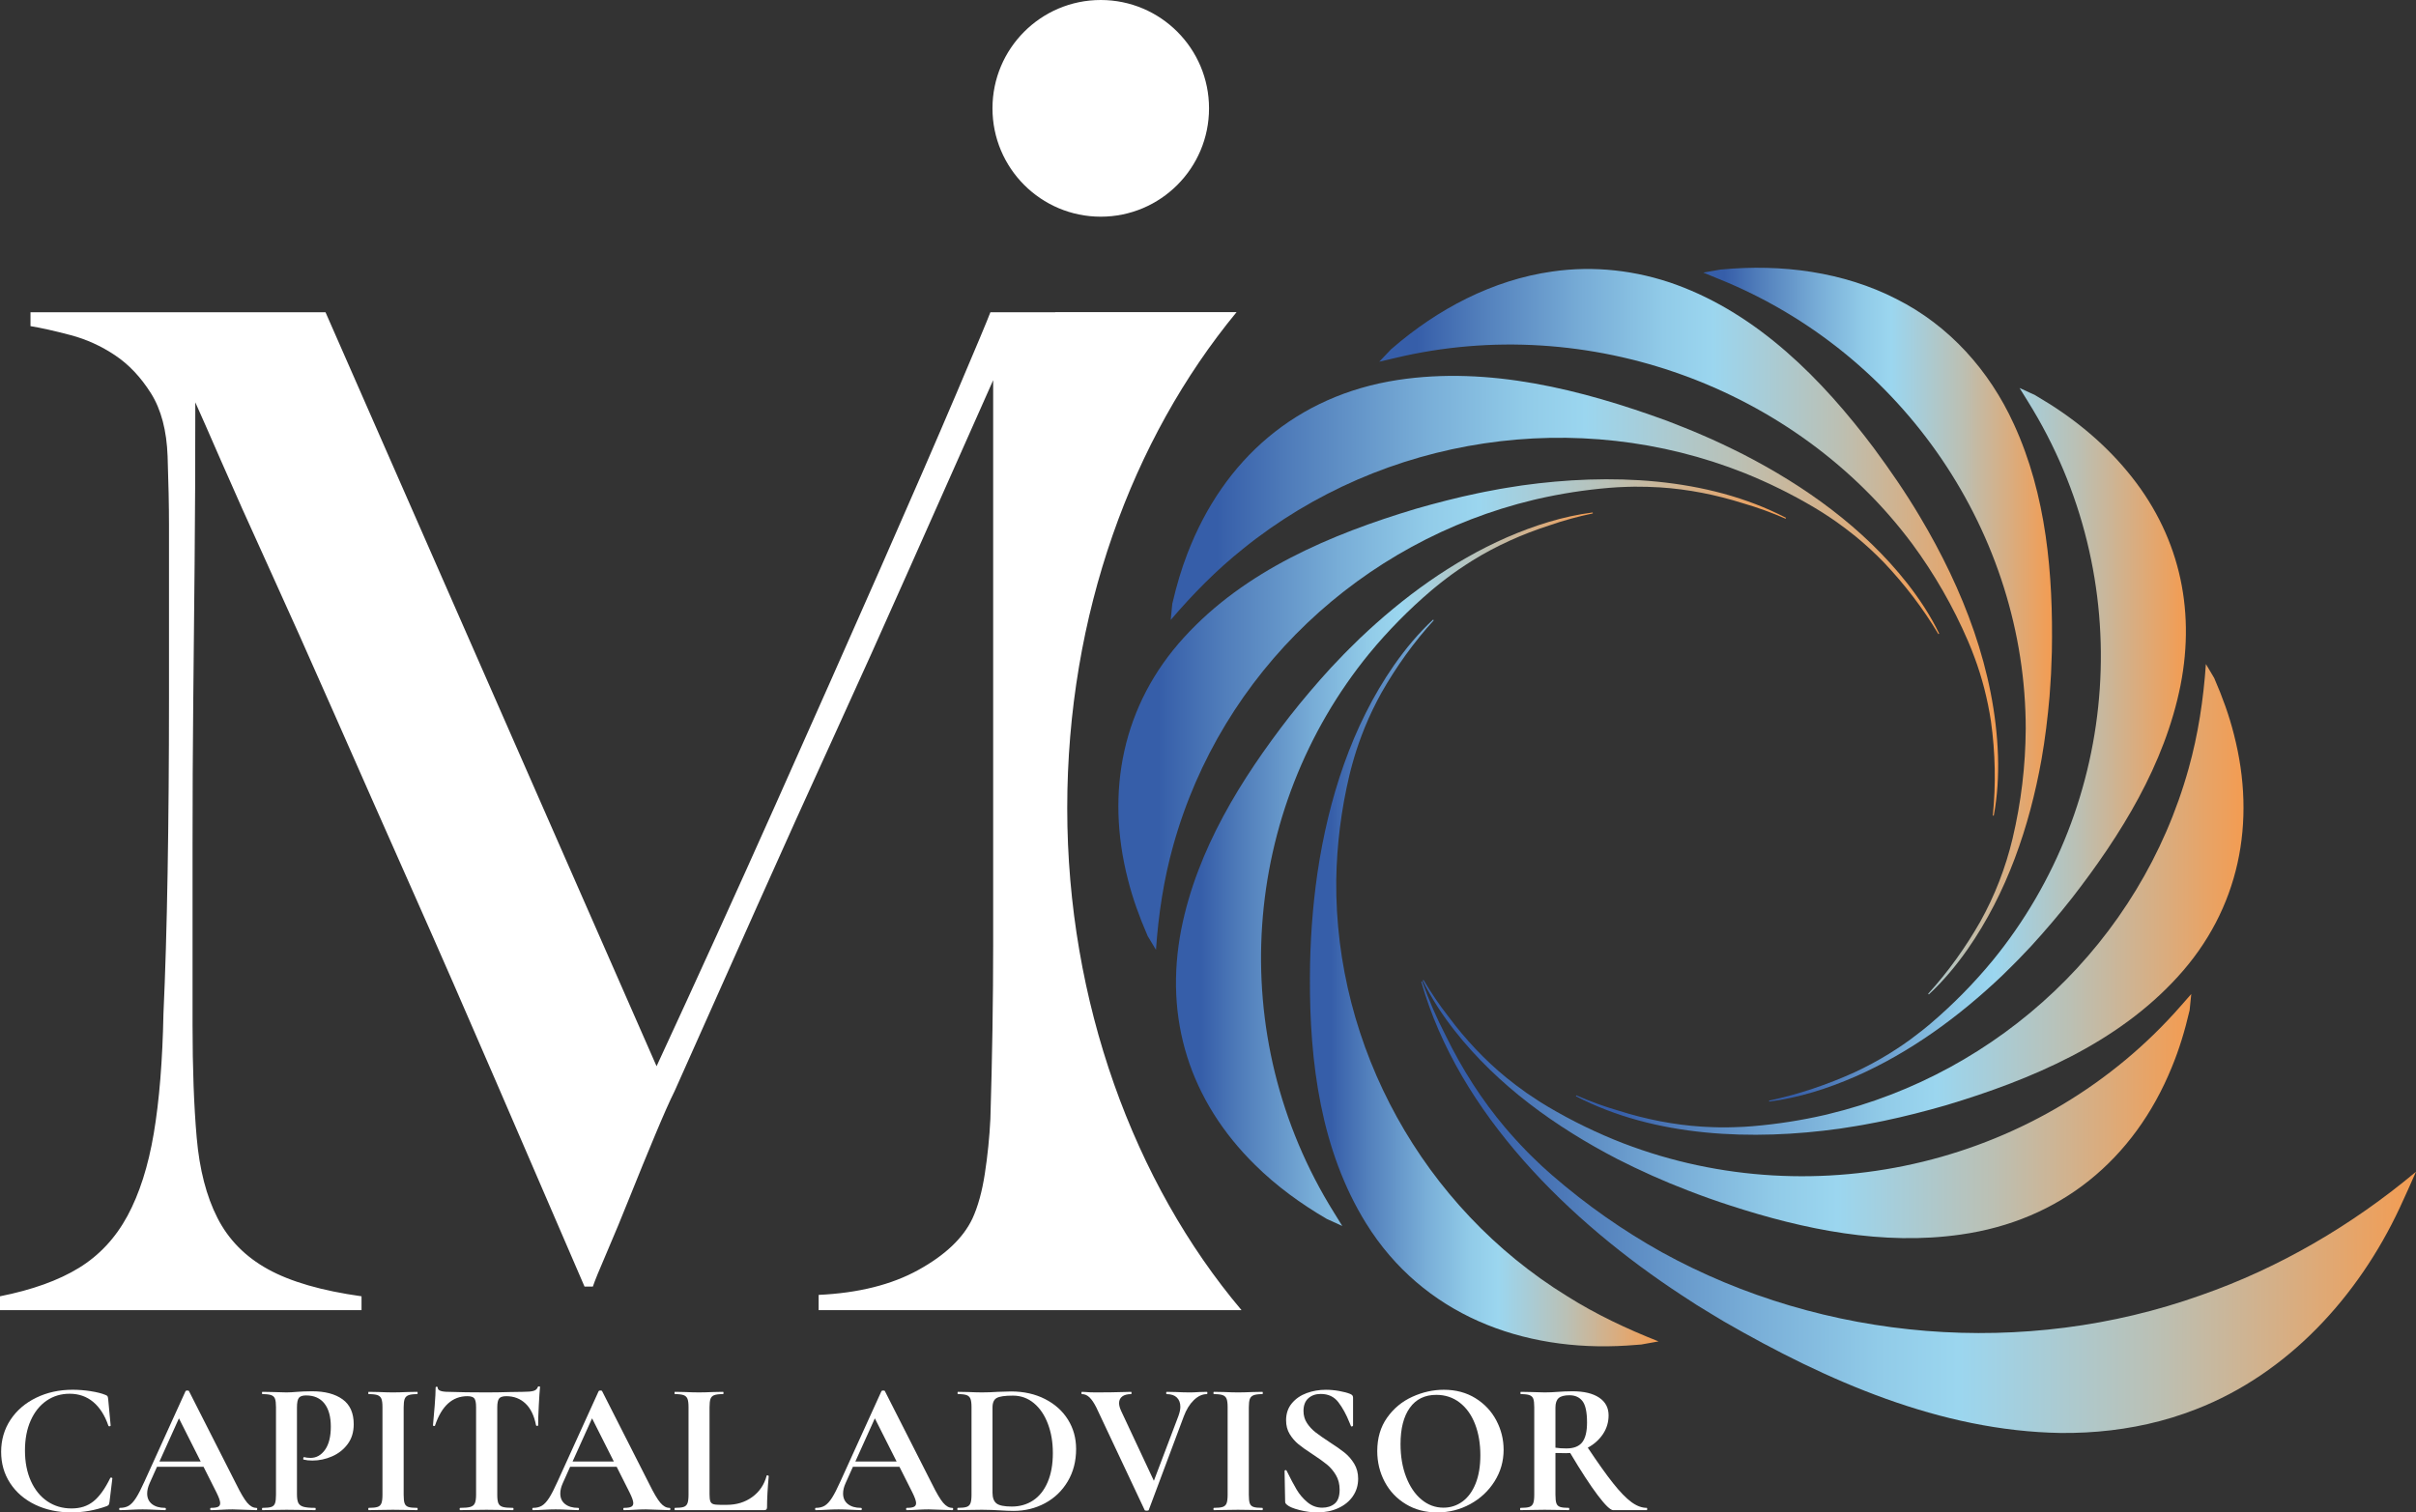 <svg width="642" height="402" viewBox="0 0 642 402" fill="none" xmlns="http://www.w3.org/2000/svg">
<rect x="0" y="0" width="642" height="402" fill="#333333" stroke="none"/>
<g clip-path="url(#clip0_75_2)">
<path d="M508.136 144.56C514.013 152.537 519.009 161.217 522.997 170.486C522.997 170.489 522.997 170.491 522.999 170.493C523.012 170.524 523.026 170.557 523.039 170.588C523.026 170.555 523.012 170.522 522.999 170.495C523.605 171.907 524.172 173.326 524.699 174.749C524.454 174.092 524.198 173.434 523.941 172.783C524.018 172.98 524.11 173.225 524.11 173.225C524.503 174.204 525.034 175.705 525.385 176.691C525.55 177.205 525.898 178.24 526.075 178.796L526.5 180.21L526.712 180.919L526.906 181.631L527.294 183.057C528.01 185.888 528.632 188.853 529.055 191.739C530.213 200.014 530.387 208.462 529.551 216.774L529.792 216.807C530.786 211.598 531.083 206.269 530.927 200.971C530.18 178.322 521.657 156.579 510.153 137.299C506.458 131.057 502.256 124.949 497.941 119.113C484.222 100.828 467.253 83.639 445.375 75.658C434.878 71.854 423.536 70.561 412.475 72.17C396.615 74.403 381.939 82.189 369.924 92.609L369.758 92.741L369.719 92.772L369.705 92.781C369.705 92.781 369.688 92.794 369.679 92.803L366.513 96.135L370.631 95.181C422.145 82.818 477.17 103.016 508.131 144.556L508.136 144.56Z" fill="url(#paint0_linear_75_2)"/>
<path d="M523.773 172.364C523.53 171.762 523.284 171.166 523.039 170.588C523.215 171.012 523.581 171.907 523.773 172.364Z" fill="url(#paint1_linear_75_2)"/>
<path d="M523.773 172.364C523.828 172.503 523.885 172.642 523.941 172.783C523.888 172.649 523.844 172.534 523.844 172.534C523.824 172.49 523.799 172.43 523.773 172.364Z" fill="url(#paint2_linear_75_2)"/>
<path d="M330.238 145.926C367.807 115.567 419.362 108.153 463.492 125.71C469.859 128.268 476.065 131.321 482.057 134.869C482.58 135.192 483.384 135.673 484.033 136.076C483.9 135.992 483.766 135.911 483.633 135.829C483.913 136.004 484.193 136.178 484.471 136.354C484.438 136.332 484.405 136.312 484.372 136.29C484.451 136.341 484.524 136.39 484.593 136.436C485.49 137.003 486.828 137.903 487.692 138.499C489.458 139.741 491.363 141.178 493.041 142.539C495.706 144.728 498.316 147.115 500.702 149.604C506.151 155.365 511.024 161.725 515.085 168.54L515.301 168.423C512.984 163.633 510.038 159.163 506.756 154.982C495.183 140.3 479.648 129.199 463.126 120.71C459.691 118.985 455.802 117.112 452.275 115.62C449.632 114.455 445.703 112.906 443.016 111.867C420.251 103.548 395.7 97.293 371.357 101.004C344.595 105.13 325.135 122.061 315.518 147.171C313.88 151.396 312.619 155.76 311.59 160.173L311.534 160.379L311.521 160.429L311.517 160.445C311.517 160.445 311.512 160.465 311.51 160.476L311.094 164.778C316.909 157.973 323.237 151.524 330.241 145.93L330.238 145.926ZM486.235 137.506C485.964 137.325 485.693 137.146 485.421 136.97C485.693 137.149 485.966 137.325 486.235 137.506Z" fill="url(#paint3_linear_75_2)"/>
<path d="M484.368 136.293C484.262 136.224 484.149 136.154 484.03 136.078C484.143 136.149 484.255 136.222 484.368 136.293Z" fill="url(#paint4_linear_75_2)"/>
<path d="M429.806 129.514C429.843 129.512 429.883 129.51 429.92 129.508C429.876 129.508 429.85 129.512 429.85 129.512C429.837 129.512 429.821 129.514 429.806 129.516V129.514Z" fill="url(#paint5_linear_75_2)"/>
<path d="M407.534 132.866C407.713 132.824 407.892 132.782 408.07 132.74C408.209 132.707 408.35 132.674 408.489 132.641C414.726 131.213 421.106 130.216 427.592 129.671H427.596C428.053 129.633 428.507 129.598 428.961 129.567C428.551 129.596 428.139 129.627 427.729 129.66C428.256 129.62 429.376 129.55 429.801 129.514C429.64 129.523 429.479 129.532 429.316 129.543C429.673 129.519 430.033 129.499 430.39 129.479C430.231 129.488 430.072 129.499 429.916 129.508C430.103 129.499 430.595 129.477 430.595 129.477C431.666 129.413 433.287 129.382 434.349 129.36C436.527 129.347 438.933 129.413 441.109 129.547C448.606 130.031 456.034 131.511 463.192 133.777C467.041 134.885 470.811 136.264 474.48 137.868L474.588 137.641C453.565 126.699 427.537 125.805 404.457 129.022C402.087 129.406 398.925 129.856 396.584 130.342C395.436 130.567 393.813 130.843 392.667 131.11C387.265 132.23 381.513 133.722 376.213 135.244C353.662 142.018 330.816 151.643 314.654 169.39C298.234 187.353 293.714 210.455 299.724 233.782C300.992 238.828 302.773 243.731 304.848 248.497L304.927 248.695L304.947 248.744L304.951 248.759C304.951 248.759 304.96 248.779 304.965 248.788L307.176 252.46C307.826 243.113 309.228 233.76 311.764 224.724C324.612 178.598 361.947 143.803 407.528 132.866H407.534ZM436.201 129.353C435.899 129.351 435.597 129.349 435.295 129.349C435.597 129.349 435.899 129.349 436.201 129.353ZM437.782 129.382C437.691 129.38 437.601 129.377 437.511 129.375C437.601 129.375 437.691 129.38 437.782 129.382ZM433.816 129.36C434.16 129.353 434.504 129.351 434.847 129.349C434.504 129.349 434.16 129.353 433.816 129.36ZM430.725 129.461C431.651 129.415 432.572 129.382 433.494 129.364C432.57 129.382 431.646 129.415 430.725 129.461Z" fill="url(#paint6_linear_75_2)"/>
<path d="M427.733 129.66C427.685 129.664 427.638 129.666 427.599 129.671C427.643 129.666 427.687 129.664 427.733 129.66Z" fill="url(#paint7_linear_75_2)"/>
<path d="M363.888 173.664C368.837 167.653 374.362 162.036 380.429 156.879C381.062 156.365 382.115 155.463 382.748 154.984C383.581 154.315 384.876 153.34 385.729 152.713C386.176 152.4 387.08 151.751 387.563 151.414C388.709 150.633 390.147 149.69 391.328 148.956C397.702 145.01 404.596 141.939 411.726 139.649C415.495 138.331 419.356 137.279 423.262 136.465L423.218 136.215C415.339 137.221 407.702 139.677 400.431 142.828C385.865 149.214 372.823 158.755 361.328 169.692C359.635 171.371 357.327 173.587 355.722 175.332C355.197 175.892 354.2 176.912 353.665 177.492C349.95 181.541 346.116 186.051 342.725 190.376C329.731 207.123 318.14 225.788 313.929 246.849C309.213 270.763 316.184 292.622 333.539 309.672C339.211 315.278 345.695 319.985 352.569 323.996L356.678 325.865L354.496 322.335C325.108 275.255 329.793 215.353 363.885 173.662L363.888 173.664Z" fill="url(#paint8_linear_75_2)"/>
<path d="M355.076 233.96C355.219 224.676 356.372 215.344 358.563 206.104C358.563 206.101 358.563 206.099 358.563 206.097V206.101C358.563 206.101 358.563 206.099 358.563 206.097C359.152 203.612 359.847 201.177 360.636 198.791C359.84 201.201 359.146 203.643 358.563 206.097C358.766 205.316 359.082 203.979 359.306 203.224C359.575 202.198 360.047 200.673 360.358 199.669C360.53 199.158 360.876 198.112 361.064 197.56C361.524 196.267 362.122 194.676 362.638 193.399C363.945 190.21 365.455 187.062 367.135 184.052C371.042 177.194 375.678 170.712 380.989 164.873L380.812 164.699C376.937 168.291 373.539 172.38 370.51 176.704C359.132 193.032 352.986 212.502 350.082 232.061C348.762 241.121 348.107 250.617 348.083 259.776C347.968 282.238 350.947 305.738 363.004 325.163C378.083 349.457 404.567 359.426 432.334 357.654C433.54 357.59 434.79 357.455 435.998 357.385H436.047H436.065C436.076 357.385 436.089 357.385 436.1 357.38L440.719 356.549C432.341 353.234 424.091 349.364 416.463 344.547C378.079 320.916 354.657 278.183 355.074 233.958L355.076 233.96Z" fill="url(#paint9_linear_75_2)"/>
<path d="M410.795 310.91C410.489 310.634 410.18 310.353 409.874 310.069C410.045 310.23 410.211 310.384 410.211 310.384C410.334 310.497 410.548 310.689 410.797 310.91H410.795Z" fill="url(#paint10_linear_75_2)"/>
<path d="M410.795 310.91C411.34 311.402 411.88 311.883 412.4 312.339C412.096 312.066 411.355 311.408 410.795 310.91Z" fill="url(#paint11_linear_75_2)"/>
<path d="M584.841 344.274C537.995 360.984 484.815 356.659 441.594 332.844C431.27 327.081 421.488 320.23 412.405 312.342C412.405 312.342 412.405 312.342 412.402 312.342C410.786 310.938 409.219 309.497 407.7 308.024C408.401 308.703 409.135 309.392 409.874 310.071C409.689 309.897 409.497 309.716 409.497 309.716C408.465 308.774 406.966 307.289 405.98 306.311C404.986 305.281 403.582 303.836 402.623 302.752C402.279 302.388 401.651 301.673 401.32 301.292L400.037 299.813C393.709 292.346 388.418 284.013 384.141 275.213C381.734 270.582 379.666 265.778 377.907 260.866L377.675 260.941C387.638 296.08 417.153 324.808 446.966 344.329C448.062 345.033 449.724 346.136 450.833 346.847C452.729 347.99 456.254 350.189 458.159 351.293C485.455 367.025 515.607 380.368 547.601 380.886C556.476 380.972 565.403 379.981 573.994 377.704L576.563 376.972L577.204 376.786C578.13 376.48 579.444 376.063 580.379 375.749C581.276 375.425 582.621 374.913 583.512 374.593C607.998 365.114 626.658 344.585 637.646 321.104C638.958 318.288 640.717 314.372 642 311.452C625.053 325.625 605.73 336.995 584.841 344.276V344.274ZM403.804 304.061C403.868 304.129 403.932 304.197 403.996 304.264C403.932 304.195 403.868 304.127 403.804 304.061ZM407.215 307.551C406.979 307.32 406.743 307.086 406.507 306.852C406.56 306.905 406.613 306.958 406.666 307.011C406.845 307.189 407.028 307.37 407.213 307.554L407.215 307.551Z" fill="url(#paint12_linear_75_2)"/>
<path d="M431.463 303.937C424.539 301.261 417.799 297.995 411.311 294.153C411.307 294.151 411.302 294.149 411.3 294.147C411.3 294.147 411.304 294.149 411.307 294.151C411.307 294.151 411.302 294.149 411.3 294.147C411.3 294.147 411.296 294.147 411.296 294.145C411.296 294.145 411.3 294.145 411.3 294.147C410.778 293.822 409.968 293.341 409.323 292.935C409.457 293.019 409.591 293.103 409.726 293.187C409.446 293.013 409.166 292.836 408.888 292.66C408.921 292.682 408.954 292.702 408.987 292.724C408.908 292.673 408.835 292.624 408.767 292.578C407.87 292.011 406.531 291.111 405.667 290.513C403.901 289.271 401.997 287.834 400.319 286.473C394.547 281.766 389.415 276.283 384.97 270.31C382.514 267.188 380.288 263.891 378.273 260.471L378.057 260.588C380.374 265.379 383.319 269.849 386.604 274.03C398.068 288.589 413.443 299.601 429.786 308.081C435.734 311.108 442.246 314.032 448.483 316.417C452.033 317.805 456.153 319.268 459.777 320.431C479.403 326.821 500.334 331.114 521.002 328.149C547.389 324.44 567.063 308.268 577.089 283.717C579.085 278.907 580.588 273.905 581.766 268.836L581.821 268.631L581.834 268.58L581.838 268.565C581.838 268.565 581.843 268.545 581.845 268.534L582.281 264.209L579.682 267.17C542.797 309.506 482.69 323.557 431.463 303.933V303.937ZM407.12 291.512C407.389 291.691 407.658 291.868 407.927 292.044C407.656 291.868 407.387 291.691 407.12 291.512Z" fill="url(#paint13_linear_75_2)"/>
<path d="M408.987 292.726C409.091 292.794 409.203 292.865 409.322 292.938C409.21 292.867 409.1 292.796 408.987 292.726Z" fill="url(#paint14_linear_75_2)"/>
<path d="M463.552 299.5C463.512 299.502 463.474 299.504 463.435 299.506C463.479 299.506 463.508 299.502 463.508 299.502C463.521 299.502 463.536 299.5 463.552 299.498V299.5Z" fill="url(#paint15_linear_75_2)"/>
<path d="M465.622 299.354C465.67 299.35 465.717 299.348 465.756 299.343C465.712 299.348 465.668 299.35 465.622 299.354Z" fill="url(#paint16_linear_75_2)"/>
<path d="M485.785 296.155C485.708 296.172 485.631 296.192 485.554 296.21C485.316 296.267 485.075 296.322 484.837 296.378C478.611 297.803 472.242 298.796 465.767 299.341C465.765 299.341 465.761 299.341 465.756 299.341H465.761C465.761 299.341 465.759 299.341 465.756 299.341C465.3 299.378 464.846 299.414 464.392 299.445C464.802 299.416 465.214 299.385 465.624 299.352C465.097 299.392 463.979 299.462 463.554 299.498C463.715 299.489 463.876 299.48 464.035 299.469C463.677 299.493 463.32 299.513 462.963 299.533C463.122 299.524 463.278 299.513 463.437 299.504C463.25 299.513 462.758 299.535 462.758 299.535C461.687 299.599 460.066 299.632 459.004 299.652C458.455 299.648 457.344 299.652 456.748 299.645L455.245 299.604C454.861 299.599 454.129 299.566 453.743 299.544L452.242 299.465C444.744 298.984 437.317 297.503 430.158 295.237C426.309 294.129 422.541 292.748 418.871 291.148L418.763 291.376C439.784 302.32 465.816 303.211 488.894 299.992C491.264 299.608 494.425 299.158 496.766 298.672C497.915 298.447 499.538 298.172 500.684 297.905C506.085 296.784 511.837 295.292 517.137 293.77C539.688 286.993 562.535 277.369 578.694 259.618C595.112 241.652 599.632 218.55 593.62 195.223C592.352 190.177 590.571 185.274 588.494 180.508L588.415 180.31L588.395 180.261L588.39 180.246C588.384 180.217 586.184 176.534 586.168 176.506C585.518 185.866 584.118 195.234 581.58 204.281C568.738 250.419 531.375 285.222 485.781 296.15L485.785 296.155ZM457.158 299.661C457.458 299.663 457.756 299.665 458.056 299.665C457.756 299.665 457.456 299.665 457.158 299.661ZM455.578 299.634C455.655 299.634 455.732 299.637 455.809 299.639C455.732 299.639 455.655 299.637 455.578 299.634ZM459.537 299.654C459.195 299.661 458.854 299.663 458.512 299.665C458.854 299.665 459.195 299.661 459.537 299.654ZM462.632 299.551C461.706 299.597 460.785 299.63 459.863 299.648C460.787 299.63 461.711 299.597 462.632 299.551Z" fill="url(#paint17_linear_75_2)"/>
<path d="M529.467 255.35C524.518 261.358 518.996 266.978 512.933 272.133C512.933 272.133 512.929 272.137 512.926 272.139C512.926 272.139 512.931 272.137 512.931 272.135C512.931 272.135 512.926 272.137 512.926 272.139C512.922 272.144 512.917 272.148 512.913 272.15C512.917 272.146 512.922 272.142 512.926 272.139C512.294 272.653 511.238 273.558 510.605 274.035C509.771 274.701 508.475 275.679 507.624 276.305C507.177 276.619 506.273 277.267 505.79 277.605C504.644 278.386 503.206 279.328 502.024 280.063C499.057 281.888 495.951 283.562 492.792 285.027C485.525 288.32 477.895 290.888 470.091 292.552L470.135 292.801C478.014 291.797 485.651 289.341 492.922 286.19C507.488 279.805 520.53 270.262 532.025 259.326C533.718 257.647 536.024 255.432 537.631 253.687C538.156 253.126 539.152 252.107 539.688 251.526C543.403 247.477 547.237 242.965 550.627 238.643C563.621 221.893 575.213 203.231 579.424 182.17C583.52 161.405 578.866 141.601 565.264 125.284C558.632 117.273 550.416 110.669 541.458 105.439L541.048 105.192L540.868 105.08L540.826 105.053L540.813 105.042C540.813 105.042 540.793 105.029 540.782 105.024L536.655 103.127L538.857 106.686C568.249 153.77 563.56 213.661 529.47 255.357L529.467 255.35Z" fill="url(#paint18_linear_75_2)"/>
<path d="M538.29 193.844C538.233 203.531 537.078 213.272 534.792 222.915C534.792 222.915 534.792 222.915 534.792 222.917C534.203 225.406 533.509 227.844 532.717 230.232C533.515 227.82 534.207 225.375 534.792 222.917C533.872 226.721 532.688 230.591 531.262 234.236C529.844 237.908 528.138 241.527 526.222 244.964C522.316 251.822 517.675 258.302 512.368 264.145L512.545 264.32C516.421 260.727 519.818 256.639 522.847 252.312C533.281 237.356 539.298 219.713 542.488 201.856C543.443 196.463 544.15 190.57 544.624 185.113C544.706 183.681 544.95 180.575 545.017 179.167C545.07 177.929 545.184 174.48 545.241 173.211C545.603 152.704 543.813 131.555 535.127 112.703C528.636 98.484 517.992 86.556 503.964 79.487C489.753 72.205 473.342 70.14 457.57 71.618L457.359 71.629H457.31H457.293C457.26 71.627 452.648 72.45 452.61 72.452L456.66 74.116C505.92 93.924 538.332 142.173 538.295 193.842L538.29 193.844Z" fill="url(#paint19_linear_75_2)"/>
<path d="M292.502 57.594C308.393 57.594 321.274 44.701 321.274 28.797C321.274 12.893 308.393 0 292.502 0C276.611 0 263.729 12.893 263.729 28.797C263.729 44.701 276.611 57.594 292.502 57.594Z" fill="white"/>
<path d="M263.915 101.051C255.813 119.23 248.39 135.924 241.646 151.151C234.891 166.378 228.207 181.236 221.582 195.724C214.957 210.219 208.268 225.011 201.524 240.119C194.769 255.222 187.353 271.861 179.255 290.034C178.023 292.49 176.308 296.36 174.103 301.638C171.894 306.92 169.683 312.322 167.474 317.845C165.269 323.372 163.179 328.409 161.219 332.952C159.255 337.5 158.027 340.505 157.538 341.979H155.329C147.478 323.807 139.685 305.753 131.957 287.825C124.226 269.902 116.684 252.643 109.32 236.068C101.957 219.486 95.09 203.961 88.709 189.467C82.325 174.979 76.562 162.082 71.41 150.785C66.258 139.492 62.027 130.035 58.709 122.416C55.398 114.808 53.127 109.649 51.899 106.944C51.899 123.155 51.839 137.464 51.714 149.865C51.588 162.265 51.469 174.544 51.35 186.7C51.22 198.858 51.165 211.693 51.165 225.199V272.353C51.165 283.902 51.529 293.902 52.267 302.375C53.006 310.852 54.846 317.977 57.79 323.743C60.733 329.515 65.208 334.058 71.222 337.372C77.234 340.686 85.515 343.085 96.068 344.556V348.241H0V344.556C8.589 342.844 15.584 340.322 20.981 337.003C26.378 333.689 30.673 329.084 33.867 323.193C37.051 317.297 39.39 309.992 40.86 301.269C42.333 292.558 43.191 281.927 43.435 269.408C43.925 258.847 44.293 246.381 44.538 232.012C44.782 217.644 44.906 202.236 44.906 185.78V139.364C44.906 134.45 44.78 128.435 44.538 121.31C44.293 114.435 42.822 108.848 40.122 104.55C37.419 100.256 34.236 96.876 30.554 94.42C26.872 91.964 22.941 90.181 18.777 89.078C14.601 87.971 11.045 87.176 8.102 86.682V82.997H86.498L174.469 283.406C185.269 260.074 195.819 236.864 206.125 213.778C216.432 190.691 225.695 169.818 233.914 151.151C242.135 132.489 248.879 116.953 254.157 104.55C259.435 92.147 262.442 84.97 263.176 82.997H280.396V82.966H328.594C300.794 116.692 283.593 163.313 283.593 214.81C283.593 266.308 301.336 314.394 329.91 348.237H217.536V344.183C228.081 343.694 236.917 341.487 244.034 337.553C251.148 333.63 255.936 329.08 258.39 323.923C259.86 320.733 260.969 316.739 261.701 311.951C262.44 307.163 262.929 302.315 263.174 297.397C263.663 281.19 263.913 265.719 263.913 250.981V101.051H263.915Z" fill="white"/>
<path d="M24.101 369.779C25.726 370.03 27.024 370.357 27.996 370.761C28.298 370.862 28.49 370.988 28.574 371.138C28.658 371.288 28.715 371.548 28.75 371.917L29.403 378.909C29.403 379.011 29.319 379.077 29.152 379.11C28.984 379.143 28.867 379.092 28.799 378.96C27.86 376.211 26.519 374.106 24.778 372.647C23.034 371.189 20.939 370.458 18.494 370.458C16.215 370.458 14.18 371.072 12.388 372.294C10.595 373.519 9.187 375.271 8.166 377.552C7.143 379.834 6.634 382.499 6.634 385.551C6.634 388.602 7.161 391.345 8.217 393.675C9.273 396.007 10.73 397.801 12.591 399.059C14.451 400.316 16.587 400.945 18.999 400.945C21.411 400.945 23.254 400.316 24.831 399.059C26.405 397.801 27.897 395.731 29.304 392.845C29.337 392.744 29.438 392.711 29.606 392.744C29.773 392.777 29.857 392.845 29.857 392.945L29.103 399.182C29.035 399.584 28.969 399.844 28.902 399.961C28.834 400.078 28.651 400.204 28.349 400.339C25.265 401.446 22.15 401.998 18.999 401.998C15.412 401.998 12.205 401.318 9.374 399.961C6.541 398.602 4.323 396.7 2.714 394.251C1.104 391.804 0.302 389.019 0.302 385.899C0.302 382.779 1.131 379.871 2.791 377.371C4.449 374.873 6.728 372.919 9.628 371.511C12.527 370.103 15.752 369.397 19.304 369.397C20.878 369.397 22.478 369.523 24.103 369.774L24.101 369.779Z" fill="white"/>
<path d="M68.361 401.095C68.361 401.296 68.277 401.398 68.11 401.398C67.439 401.398 66.401 401.365 64.992 401.296C63.517 401.23 62.461 401.195 61.826 401.195C60.989 401.195 59.966 401.228 58.76 401.296C57.62 401.365 56.716 401.398 56.046 401.398C55.911 401.398 55.845 401.296 55.845 401.095C55.845 400.895 55.911 400.793 56.046 400.793C56.917 400.793 57.545 400.7 57.931 400.517C58.317 400.334 58.508 400.005 58.508 399.535C58.508 398.966 58.173 398.008 57.503 396.667L54.086 389.875H41.72L39.76 394.253C39.324 395.226 39.108 396.131 39.108 396.969C39.108 398.176 39.535 399.116 40.389 399.787C41.244 400.458 42.391 400.793 43.832 400.793C44 400.793 44.084 400.895 44.084 401.095C44.084 401.296 44 401.398 43.832 401.398C43.228 401.398 42.357 401.365 41.218 401.296C39.943 401.23 38.839 401.195 37.9 401.195C36.961 401.195 35.907 401.228 34.632 401.296C33.493 401.365 32.571 401.398 31.868 401.398C31.733 401.398 31.667 401.296 31.667 401.095C31.667 400.895 31.736 400.793 31.868 400.793C32.805 400.793 33.594 400.601 34.231 400.215C34.866 399.829 35.503 399.143 36.14 398.152C36.778 397.163 37.532 395.696 38.402 393.75L49.311 369.752C49.377 369.651 49.529 369.602 49.763 369.602C50.029 369.602 50.182 369.653 50.215 369.752L62.781 394.505C63.954 396.885 64.926 398.529 65.695 399.434C66.467 400.339 67.27 400.793 68.107 400.793C68.275 400.793 68.359 400.895 68.359 401.095H68.361ZM42.373 388.468H53.33L47.549 376.998L42.373 388.468Z" fill="white"/>
<path d="M79.267 399.46C79.501 399.948 79.946 400.29 80.599 400.491C81.251 400.692 82.298 400.793 83.74 400.793C83.842 400.793 83.89 400.895 83.89 401.095C83.89 401.296 83.839 401.398 83.74 401.398C82.367 401.398 81.293 401.38 80.524 401.347L76.15 401.296L72.481 401.347C71.811 401.38 70.905 401.398 69.767 401.398C69.666 401.398 69.617 401.296 69.617 401.095C69.617 400.895 69.668 400.793 69.767 400.793C70.839 400.793 71.619 400.709 72.104 400.542C72.589 400.374 72.915 400.047 73.085 399.56C73.253 399.074 73.337 398.326 73.337 397.32V374.028C73.337 373.022 73.253 372.285 73.085 371.815C72.918 371.345 72.583 371.019 72.08 370.833C71.577 370.65 70.806 370.558 69.767 370.558C69.666 370.558 69.617 370.456 69.617 370.255C69.617 370.054 69.668 369.953 69.767 369.953L72.43 370.004C73.972 370.072 75.195 370.105 76.099 370.105C76.904 370.105 77.858 370.054 78.965 369.955C79.399 369.922 79.953 369.889 80.623 369.854C81.293 369.821 82.062 369.803 82.936 369.803C86.353 369.803 89.051 370.516 91.029 371.941C93.006 373.366 93.994 375.573 93.994 378.556C93.994 380.637 93.458 382.398 92.385 383.838C91.311 385.281 89.929 386.371 88.238 387.108C86.544 387.845 84.812 388.216 83.035 388.216C82.131 388.216 81.342 388.132 80.671 387.965C80.603 387.965 80.57 387.881 80.57 387.713C80.57 387.611 80.594 387.512 80.645 387.411C80.696 387.309 80.753 387.276 80.821 387.309C81.324 387.444 81.893 387.51 82.53 387.51C84.071 387.51 85.352 386.788 86.375 385.348C87.395 383.907 87.907 381.859 87.907 379.209C87.907 376.559 87.345 374.514 86.223 373.071C85.1 371.63 83.467 370.908 81.322 370.908C80.383 370.908 79.745 371.127 79.412 371.561C79.077 371.998 78.91 372.852 78.91 374.128V397.119C78.91 398.194 79.027 398.973 79.263 399.458L79.267 399.46Z" fill="white"/>
<path d="M107.515 399.586C107.682 400.056 108.009 400.374 108.496 400.542C108.981 400.709 109.761 400.793 110.833 400.793C110.934 400.793 110.983 400.895 110.983 401.095C110.983 401.296 110.932 401.398 110.833 401.398C109.726 401.398 108.855 401.38 108.218 401.347L104.398 401.296L100.678 401.347C100.008 401.38 99.102 401.398 97.964 401.398C97.896 401.398 97.863 401.296 97.863 401.095C97.863 400.895 97.896 400.793 97.964 400.793C99.036 400.793 99.825 400.709 100.328 400.542C100.83 400.374 101.174 400.047 101.357 399.56C101.54 399.074 101.633 398.326 101.633 397.32V374.028C101.633 373.022 101.54 372.285 101.357 371.815C101.172 371.345 100.83 371.019 100.328 370.833C99.825 370.65 99.038 370.558 97.964 370.558C97.896 370.558 97.863 370.456 97.863 370.255C97.863 370.055 97.896 369.953 97.964 369.953L100.678 370.004C102.219 370.072 103.461 370.105 104.398 370.105C105.436 370.105 106.726 370.072 108.269 370.004L110.833 369.953C110.934 369.953 110.983 370.055 110.983 370.255C110.983 370.456 110.932 370.558 110.833 370.558C109.794 370.558 109.023 370.659 108.52 370.86C108.018 371.061 107.682 371.405 107.515 371.89C107.347 372.378 107.264 373.124 107.264 374.13V397.322C107.264 398.362 107.347 399.116 107.515 399.586Z" fill="white"/>
<path d="M115.608 378.909C115.575 379.011 115.474 379.053 115.306 379.035C115.138 379.017 115.055 378.96 115.055 378.858C115.189 377.517 115.339 375.783 115.507 373.651C115.674 371.522 115.758 369.92 115.758 368.848C115.758 368.68 115.851 368.596 116.034 368.596C116.217 368.596 116.309 368.68 116.309 368.848C116.309 369.585 117.264 369.955 119.175 369.955C122.057 370.057 125.425 370.105 129.279 370.105C131.256 370.105 133.351 370.072 135.562 370.004L138.979 369.953C140.251 369.953 141.182 369.869 141.768 369.701C142.354 369.534 142.731 369.198 142.899 368.695C142.932 368.561 143.04 368.495 143.225 368.495C143.41 368.495 143.501 368.563 143.501 368.695C143.399 369.701 143.291 371.312 143.175 373.525C143.056 375.738 142.998 377.517 142.998 378.858C142.998 378.96 142.914 379.008 142.747 379.008C142.579 379.008 142.478 378.958 142.445 378.858C141.942 376.277 141.003 374.339 139.63 373.049C138.256 371.758 136.563 371.111 134.552 371.111C133.58 371.111 132.936 371.321 132.617 371.74C132.297 372.159 132.138 372.956 132.138 374.13V397.322C132.138 398.362 132.24 399.116 132.44 399.586C132.641 400.056 133.027 400.374 133.596 400.542C134.164 400.709 135.07 400.793 136.309 400.793C136.411 400.793 136.459 400.895 136.459 401.095C136.459 401.296 136.409 401.398 136.309 401.398C135.103 401.398 134.149 401.38 133.443 401.347L129.272 401.296L125.2 401.347C124.497 401.38 123.525 401.398 122.286 401.398C122.184 401.398 122.136 401.296 122.136 401.095C122.136 400.895 122.187 400.793 122.286 400.793C123.492 400.793 124.389 400.709 124.975 400.542C125.562 400.374 125.963 400.047 126.181 399.56C126.4 399.074 126.508 398.326 126.508 397.32V374.028C126.508 372.888 126.358 372.118 126.056 371.714C125.754 371.312 125.134 371.109 124.195 371.109C120.207 371.109 117.341 373.708 115.599 378.907L115.608 378.909Z" fill="white"/>
<path d="M178.137 401.095C178.137 401.296 178.054 401.398 177.886 401.398C177.216 401.398 176.178 401.365 174.769 401.296C173.294 401.23 172.238 401.195 171.603 401.195C170.765 401.195 169.742 401.228 168.536 401.296C167.397 401.365 166.493 401.398 165.822 401.398C165.688 401.398 165.622 401.296 165.622 401.095C165.622 400.895 165.688 400.793 165.822 400.793C166.693 400.793 167.322 400.7 167.707 400.517C168.093 400.334 168.285 400.005 168.285 399.535C168.285 398.966 167.95 398.008 167.28 396.667L163.863 389.875H151.497L149.537 394.253C149.1 395.226 148.884 396.131 148.884 396.969C148.884 398.176 149.312 399.116 150.165 399.787C151.021 400.458 152.167 400.793 153.609 400.793C153.776 400.793 153.86 400.895 153.86 401.095C153.86 401.296 153.776 401.398 153.609 401.398C153.005 401.398 152.134 401.365 150.994 401.296C149.72 401.23 148.615 401.195 147.676 401.195C146.737 401.195 145.681 401.228 144.409 401.296C143.269 401.365 142.348 401.398 141.644 401.398C141.51 401.398 141.444 401.296 141.444 401.095C141.444 400.895 141.512 400.793 141.644 400.793C142.581 400.793 143.371 400.601 144.008 400.215C144.645 399.829 145.282 399.143 145.917 398.152C146.554 397.163 147.308 395.696 148.179 393.75L159.087 369.752C159.154 369.651 159.306 369.602 159.539 369.602C159.806 369.602 159.958 369.653 159.991 369.752L172.558 394.505C173.73 396.885 174.703 398.529 175.472 399.434C176.242 400.339 177.046 400.793 177.884 400.793C178.052 400.793 178.135 400.895 178.135 401.095H178.137ZM152.152 388.468H163.109L157.328 376.998L152.152 388.468Z" fill="white"/>
<path d="M188.543 397.121C188.543 397.993 188.609 398.622 188.744 399.008C188.878 399.394 189.138 399.655 189.522 399.787C189.908 399.922 190.536 399.988 191.407 399.988H193.116C195.73 399.988 197.992 399.293 199.901 397.9C201.811 396.508 203.085 394.622 203.722 392.241C203.722 392.175 203.788 392.139 203.923 392.139C203.989 392.139 204.064 392.164 204.15 392.214C204.233 392.265 204.275 392.307 204.275 392.34C203.973 395.661 203.823 398.428 203.823 400.641C203.823 400.91 203.764 401.102 203.647 401.219C203.53 401.336 203.336 401.395 203.069 401.395H179.343C179.275 401.395 179.242 401.294 179.242 401.093C179.242 400.892 179.275 400.791 179.343 400.791C180.415 400.791 181.195 400.707 181.68 400.539C182.165 400.372 182.5 400.045 182.686 399.557C182.869 399.072 182.961 398.324 182.961 397.318V374.026C182.961 373.02 182.869 372.283 182.686 371.813C182.5 371.343 182.159 371.017 181.656 370.831C181.153 370.648 180.382 370.555 179.343 370.555C179.275 370.555 179.242 370.454 179.242 370.253C179.242 370.052 179.275 369.951 179.343 369.951L181.907 370.002C183.448 370.07 184.723 370.103 185.728 370.103C186.733 370.103 188.005 370.07 189.549 370.002L192.112 369.951C192.214 369.951 192.262 370.052 192.262 370.253C192.262 370.454 192.212 370.555 192.112 370.555C191.074 370.555 190.302 370.648 189.8 370.831C189.297 371.017 188.962 371.352 188.795 371.837C188.627 372.325 188.543 373.071 188.543 374.077V397.117V397.121Z" fill="white"/>
<path d="M253.284 401.095C253.284 401.296 253.2 401.398 253.033 401.398C252.362 401.398 251.324 401.365 249.915 401.296C248.44 401.23 247.384 401.195 246.749 401.195C245.912 401.195 244.889 401.228 243.683 401.296C242.543 401.365 241.639 401.398 240.969 401.398C240.835 401.398 240.768 401.296 240.768 401.095C240.768 400.895 240.835 400.793 240.969 400.793C241.84 400.793 242.468 400.7 242.854 400.517C243.24 400.334 243.432 400.005 243.432 399.535C243.432 398.966 243.096 398.008 242.426 396.667L239.009 389.875H226.643L224.683 394.253C224.247 395.226 224.031 396.131 224.031 396.969C224.031 398.176 224.459 399.116 225.312 399.787C226.167 400.458 227.314 400.793 228.755 400.793C228.923 400.793 229.007 400.895 229.007 401.095C229.007 401.296 228.923 401.398 228.755 401.398C228.151 401.398 227.281 401.365 226.141 401.296C224.866 401.23 223.762 401.195 222.823 401.195C221.884 401.195 220.828 401.228 219.556 401.296C218.416 401.365 217.494 401.398 216.791 401.398C216.656 401.398 216.59 401.296 216.59 401.095C216.59 400.895 216.659 400.793 216.791 400.793C217.728 400.793 218.517 400.601 219.154 400.215C219.791 399.829 220.429 399.143 221.063 398.152C221.701 397.163 222.455 395.696 223.325 393.75L234.234 369.752C234.3 369.651 234.452 369.602 234.686 369.602C234.953 369.602 235.105 369.653 235.138 369.752L247.704 394.505C248.877 396.885 249.849 398.529 250.619 399.434C251.388 400.339 252.193 400.793 253.03 400.793C253.198 400.793 253.282 400.895 253.282 401.095H253.284ZM227.296 388.468H238.253L232.472 376.998L227.296 388.468Z" fill="white"/>
<path d="M265.548 401.446C265.013 401.413 264.349 401.38 263.562 401.345C262.775 401.312 261.895 401.294 260.923 401.294L257.204 401.345C256.534 401.378 255.628 401.395 254.49 401.395C254.422 401.395 254.389 401.294 254.389 401.093C254.389 400.892 254.422 400.791 254.49 400.791C255.562 400.791 256.351 400.707 256.853 400.539C257.356 400.372 257.7 400.045 257.883 399.557C258.066 399.072 258.159 398.324 258.159 397.318V374.026C258.159 373.02 258.066 372.283 257.883 371.813C257.698 371.343 257.363 371.016 256.878 370.831C256.39 370.648 255.63 370.555 254.592 370.555C254.49 370.555 254.442 370.454 254.442 370.253C254.442 370.052 254.492 369.951 254.592 369.951L257.255 370.001C258.796 370.07 260.019 370.103 260.923 370.103C262.297 370.103 263.703 370.052 265.145 369.953C266.887 369.887 268.06 369.851 268.664 369.851C272.048 369.851 275.055 370.522 277.687 371.864C280.317 373.205 282.354 375.032 283.794 377.347C285.233 379.662 285.954 382.261 285.954 385.145C285.954 388.399 285.209 391.274 283.717 393.772C282.226 396.272 280.216 398.198 277.685 399.557C275.154 400.917 272.383 401.594 269.367 401.594C268.293 401.594 267.021 401.543 265.546 401.444L265.548 401.446ZM274.545 398.805C276.188 397.715 277.469 396.098 278.39 393.951C279.312 391.804 279.773 389.24 279.773 386.254C279.773 383.269 279.336 380.813 278.465 378.481C277.594 376.151 276.353 374.313 274.746 372.971C273.137 371.63 271.278 370.959 269.166 370.959C267.054 370.959 265.665 371.16 264.894 371.564C264.122 371.965 263.738 372.821 263.738 374.13V396.768C263.738 398.11 264.091 399.057 264.794 399.61C265.498 400.164 266.856 400.44 268.866 400.44C271.011 400.44 272.905 399.895 274.545 398.805Z" fill="white"/>
<path d="M320.84 370.255C320.84 370.456 320.789 370.558 320.69 370.558C319.484 370.558 318.327 371.094 317.222 372.168C316.116 373.243 315.229 374.684 314.559 376.495L305.26 401.347C305.227 401.481 305.042 401.548 304.707 401.548C304.372 401.548 304.186 401.479 304.153 401.347L291.336 374.13C290.732 372.923 290.13 372.025 289.526 371.438C288.922 370.851 288.252 370.558 287.515 370.558C287.414 370.558 287.365 370.456 287.365 370.255C287.365 370.055 287.416 369.953 287.515 369.953C288.018 369.953 288.371 369.971 288.571 370.004C289.241 370.072 290.112 370.105 291.186 370.105C294.067 370.105 296.514 370.072 298.525 370.004C299.061 369.971 299.731 369.953 300.536 369.953C300.637 369.953 300.686 370.055 300.686 370.255C300.686 370.456 300.635 370.558 300.536 370.558C299.53 370.558 298.752 370.767 298.199 371.186C297.645 371.606 297.37 372.201 297.37 372.971C297.37 373.543 297.553 374.229 297.923 375.035L306.618 393.598L313.153 376.343C313.488 375.405 313.655 374.6 313.655 373.929C313.655 372.89 313.344 372.067 312.725 371.464C312.105 370.86 311.208 370.56 310.035 370.56C309.934 370.56 309.885 370.458 309.885 370.257C309.885 370.057 309.936 369.955 310.035 369.955L312.498 370.006C313.904 370.074 315.161 370.107 316.268 370.107C316.905 370.107 317.692 370.074 318.631 370.006L320.692 369.955C320.794 369.955 320.842 370.057 320.842 370.257L320.84 370.255Z" fill="white"/>
<path d="M332.099 399.586C332.267 400.056 332.593 400.374 333.08 400.542C333.565 400.709 334.346 400.793 335.417 400.793C335.518 400.793 335.567 400.895 335.567 401.095C335.567 401.296 335.516 401.398 335.417 401.398C334.31 401.398 333.439 401.38 332.802 401.347L328.982 401.296L325.263 401.347C324.592 401.38 323.686 401.398 322.549 401.398C322.48 401.398 322.447 401.296 322.447 401.095C322.447 400.895 322.48 400.793 322.549 400.793C323.62 400.793 324.409 400.709 324.912 400.542C325.415 400.374 325.759 400.047 325.942 399.56C326.125 399.074 326.217 398.326 326.217 397.32V374.028C326.217 373.022 326.125 372.285 325.942 371.815C325.756 371.345 325.415 371.019 324.912 370.833C324.409 370.65 323.622 370.558 322.549 370.558C322.48 370.558 322.447 370.456 322.447 370.255C322.447 370.055 322.48 369.953 322.549 369.953L325.263 370.004C326.804 370.072 328.045 370.105 328.982 370.105C330.02 370.105 331.31 370.072 332.853 370.004L335.417 369.953C335.518 369.953 335.567 370.055 335.567 370.255C335.567 370.456 335.516 370.558 335.417 370.558C334.379 370.558 333.607 370.659 333.104 370.86C332.602 371.061 332.267 371.405 332.099 371.89C331.932 372.378 331.848 373.124 331.848 374.13V397.322C331.848 398.362 331.932 399.116 332.099 399.586Z" fill="white"/>
<path d="M347.302 378.256C347.922 379.196 348.684 380.017 349.588 380.721C350.492 381.424 351.716 382.281 353.257 383.287C354.932 384.361 356.273 385.299 357.278 386.104C358.283 386.91 359.139 387.889 359.842 389.048C360.545 390.204 360.898 391.539 360.898 393.048C360.898 394.794 360.428 396.343 359.491 397.702C358.552 399.061 357.254 400.116 355.596 400.87C353.938 401.625 352.086 402.002 350.042 402.002C348.534 402.002 346.958 401.793 345.318 401.373C343.675 400.954 342.571 400.493 342 399.99C341.832 399.855 341.707 399.73 341.623 399.613C341.539 399.496 341.497 399.304 341.497 399.034L341.347 391.036V390.985C341.347 390.851 341.431 390.776 341.599 390.758C341.766 390.74 341.865 390.8 341.901 390.934C342.906 392.98 343.786 394.641 344.54 395.914C345.294 397.19 346.248 398.313 347.406 399.286C348.561 400.259 349.877 400.744 351.352 400.744C352.692 400.744 353.797 400.385 354.67 399.663C355.541 398.942 355.977 397.711 355.977 395.965C355.977 394.489 355.651 393.198 354.996 392.091C354.344 390.983 353.546 390.045 352.609 389.273C351.669 388.503 350.38 387.581 348.737 386.506C347.128 385.467 345.88 384.578 344.992 383.841C344.103 383.104 343.34 382.214 342.705 381.175C342.068 380.136 341.751 378.911 341.751 377.504C341.751 375.727 342.262 374.225 343.283 373C344.304 371.776 345.62 370.871 347.229 370.284C348.839 369.697 350.53 369.404 352.307 369.404C353.479 369.404 354.67 369.514 355.876 369.73C357.082 369.949 358.054 370.209 358.79 370.509C359.092 370.644 359.293 370.785 359.394 370.937C359.496 371.087 359.544 371.281 359.544 371.515V378.911C359.544 379.013 359.461 379.088 359.293 379.139C359.125 379.189 359.024 379.163 358.991 379.064L358.59 378.108C357.752 375.994 356.771 374.2 355.649 372.724C354.527 371.248 352.959 370.511 350.949 370.511C349.608 370.511 348.51 370.897 347.657 371.667C346.802 372.44 346.376 373.563 346.376 375.039C346.376 376.246 346.685 377.32 347.306 378.258L347.302 378.256Z" fill="white"/>
<path d="M373.592 399.811C371.163 398.353 369.287 396.373 367.962 393.876C366.637 391.378 365.975 388.653 365.975 385.701C365.975 382.248 366.846 379.286 368.59 376.822C370.332 374.357 372.569 372.504 375.301 371.264C378.032 370.024 380.821 369.401 383.67 369.401C386.853 369.401 389.651 370.147 392.065 371.641C394.477 373.135 396.328 375.105 397.618 377.552C398.908 380.001 399.554 382.601 399.554 385.35C399.554 388.401 398.749 391.204 397.142 393.752C395.533 396.301 393.381 398.313 390.682 399.789C387.984 401.265 385.061 402.002 381.91 402.002C378.76 402.002 376.02 401.272 373.592 399.813V399.811ZM388.621 399.107C390.111 398.017 391.276 396.424 392.115 394.328C392.953 392.232 393.372 389.725 393.372 386.806C393.372 383.721 392.903 380.963 391.966 378.53C391.026 376.098 389.671 374.196 387.894 372.819C386.117 371.445 384.04 370.756 381.661 370.756C378.612 370.756 376.266 371.906 374.624 374.203C372.982 376.5 372.161 379.712 372.161 383.836C372.161 387.091 372.655 389.999 373.645 392.565C374.633 395.131 375.991 397.135 377.717 398.578C379.443 400.021 381.394 400.74 383.573 400.74C385.449 400.74 387.133 400.195 388.623 399.105L388.621 399.107Z" fill="white"/>
<path d="M437.705 401.095C437.705 401.296 437.672 401.398 437.603 401.398H428.657C427.921 401.398 426.545 400.065 424.534 397.397C422.524 394.732 420.094 391.001 417.246 386.204C416.977 386.237 416.593 386.255 416.091 386.255C414.783 386.255 413.862 386.237 413.326 386.204V397.322C413.326 398.361 413.41 399.116 413.577 399.586C413.745 400.056 414.071 400.374 414.558 400.542C415.043 400.709 415.824 400.793 416.895 400.793C416.961 400.793 416.997 400.895 416.997 401.095C416.997 401.296 416.964 401.398 416.895 401.398C415.789 401.398 414.918 401.38 414.281 401.347L410.46 401.296L406.792 401.347C406.121 401.38 405.215 401.398 404.078 401.398C403.976 401.398 403.928 401.296 403.928 401.095C403.928 400.895 403.978 400.793 404.078 400.793C405.149 400.793 405.93 400.709 406.415 400.542C406.9 400.374 407.235 400.047 407.42 399.56C407.603 399.074 407.695 398.326 407.695 397.32V374.028C407.695 373.022 407.612 372.285 407.444 371.815C407.277 371.345 406.941 371.019 406.439 370.833C405.936 370.65 405.165 370.558 404.126 370.558C404.058 370.558 404.025 370.456 404.025 370.255C404.025 370.054 404.058 369.953 404.126 369.953L406.789 370.004C408.33 370.072 409.554 370.105 410.458 370.105C411.598 370.105 412.786 370.054 414.027 369.955C414.461 369.922 415.008 369.889 415.661 369.854C416.313 369.821 417.043 369.803 417.848 369.803C420.897 369.803 423.258 370.366 424.936 371.489C426.611 372.612 427.449 374.181 427.449 376.193C427.449 378.038 426.946 379.706 425.941 381.199C424.936 382.693 423.595 383.891 421.92 384.796C424.6 388.821 426.845 391.974 428.655 394.253C430.465 396.535 432.072 398.194 433.481 399.233C434.887 400.272 436.263 400.793 437.603 400.793C437.669 400.793 437.705 400.895 437.705 401.095ZM416.241 384.997C418.183 384.997 419.583 384.452 420.438 383.362C421.294 382.272 421.719 380.52 421.719 378.104C421.719 375.354 421.318 373.459 420.513 372.42C419.708 371.381 418.553 370.86 417.045 370.86C415.705 370.86 414.75 371.111 414.179 371.614C413.608 372.118 413.324 372.956 413.324 374.13V384.796C414.129 384.931 415.099 384.997 416.238 384.997H416.241Z" fill="white"/>
</g>
<defs>
<linearGradient id="paint0_linear_75_2" x1="366.515" y1="144.152" x2="530.967" y2="144.152" gradientUnits="userSpaceOnUse">
<stop offset="0.06" stop-color="#365EA9"/>
<stop offset="0.16" stop-color="#517EBB"/>
<stop offset="0.33" stop-color="#78ADD7"/>
<stop offset="0.46" stop-color="#91CBE8"/>
<stop offset="0.54" stop-color="#9BD6EF"/>
<stop offset="0.6" stop-color="#A4CFDE"/>
<stop offset="0.74" stop-color="#BBC0B4"/>
<stop offset="0.92" stop-color="#E2A770"/>
<stop offset="1" stop-color="#F39C52"/>
</linearGradient>
<linearGradient id="paint1_linear_75_2" x1="523.041" y1="171.477" x2="523.773" y2="171.477" gradientUnits="userSpaceOnUse">
<stop offset="0.06" stop-color="#365EA9"/>
<stop offset="0.16" stop-color="#517EBB"/>
<stop offset="0.33" stop-color="#78ADD7"/>
<stop offset="0.46" stop-color="#91CBE8"/>
<stop offset="0.54" stop-color="#9BD6EF"/>
<stop offset="0.6" stop-color="#A4CFDE"/>
<stop offset="0.74" stop-color="#BBC0B4"/>
<stop offset="0.92" stop-color="#E2A770"/>
<stop offset="1" stop-color="#F39C52"/>
</linearGradient>
<linearGradient id="paint2_linear_75_2" x1="523.773" y1="172.574" x2="523.943" y2="172.574" gradientUnits="userSpaceOnUse">
<stop offset="0.06" stop-color="#365EA9"/>
<stop offset="0.16" stop-color="#517EBB"/>
<stop offset="0.33" stop-color="#78ADD7"/>
<stop offset="0.46" stop-color="#91CBE8"/>
<stop offset="0.54" stop-color="#9BD6EF"/>
<stop offset="0.6" stop-color="#A4CFDE"/>
<stop offset="0.74" stop-color="#BBC0B4"/>
<stop offset="0.92" stop-color="#E2A770"/>
<stop offset="1" stop-color="#F39C52"/>
</linearGradient>
<linearGradient id="paint3_linear_75_2" x1="311.089" y1="134.225" x2="515.298" y2="134.225" gradientUnits="userSpaceOnUse">
<stop offset="0.06" stop-color="#365EA9"/>
<stop offset="0.16" stop-color="#517EBB"/>
<stop offset="0.33" stop-color="#78ADD7"/>
<stop offset="0.46" stop-color="#91CBE8"/>
<stop offset="0.54" stop-color="#9BD6EF"/>
<stop offset="0.6" stop-color="#A4CFDE"/>
<stop offset="0.74" stop-color="#BBC0B4"/>
<stop offset="0.92" stop-color="#E2A770"/>
<stop offset="1" stop-color="#F39C52"/>
</linearGradient>
<linearGradient id="paint4_linear_75_2" x1="484.03" y1="136.184" x2="484.368" y2="136.184" gradientUnits="userSpaceOnUse">
<stop offset="0.06" stop-color="#365EA9"/>
<stop offset="0.16" stop-color="#517EBB"/>
<stop offset="0.33" stop-color="#78ADD7"/>
<stop offset="0.46" stop-color="#91CBE8"/>
<stop offset="0.54" stop-color="#9BD6EF"/>
<stop offset="0.6" stop-color="#A4CFDE"/>
<stop offset="0.74" stop-color="#BBC0B4"/>
<stop offset="0.92" stop-color="#E2A770"/>
<stop offset="1" stop-color="#F39C52"/>
</linearGradient>
<linearGradient id="paint5_linear_75_2" x1="429.806" y1="129.512" x2="429.92" y2="129.512" gradientUnits="userSpaceOnUse">
<stop offset="0.06" stop-color="#365EA9"/>
<stop offset="0.16" stop-color="#517EBB"/>
<stop offset="0.33" stop-color="#78ADD7"/>
<stop offset="0.46" stop-color="#91CBE8"/>
<stop offset="0.54" stop-color="#9BD6EF"/>
<stop offset="0.6" stop-color="#A4CFDE"/>
<stop offset="0.74" stop-color="#BBC0B4"/>
<stop offset="0.92" stop-color="#E2A770"/>
<stop offset="1" stop-color="#F39C52"/>
</linearGradient>
<linearGradient id="paint6_linear_75_2" x1="297.191" y1="189.923" x2="474.592" y2="189.923" gradientUnits="userSpaceOnUse">
<stop offset="0.06" stop-color="#365EA9"/>
<stop offset="0.16" stop-color="#517EBB"/>
<stop offset="0.33" stop-color="#78ADD7"/>
<stop offset="0.46" stop-color="#91CBE8"/>
<stop offset="0.54" stop-color="#9BD6EF"/>
<stop offset="0.6" stop-color="#A4CFDE"/>
<stop offset="0.74" stop-color="#BBC0B4"/>
<stop offset="0.92" stop-color="#E2A770"/>
<stop offset="1" stop-color="#F39C52"/>
</linearGradient>
<linearGradient id="paint7_linear_75_2" x1="427.599" y1="129.664" x2="427.733" y2="129.664" gradientUnits="userSpaceOnUse">
<stop offset="0.06" stop-color="#365EA9"/>
<stop offset="0.16" stop-color="#517EBB"/>
<stop offset="0.33" stop-color="#78ADD7"/>
<stop offset="0.46" stop-color="#91CBE8"/>
<stop offset="0.54" stop-color="#9BD6EF"/>
<stop offset="0.6" stop-color="#A4CFDE"/>
<stop offset="0.74" stop-color="#BBC0B4"/>
<stop offset="0.92" stop-color="#E2A770"/>
<stop offset="1" stop-color="#F39C52"/>
</linearGradient>
<linearGradient id="paint8_linear_75_2" x1="312.494" y1="231.041" x2="423.267" y2="231.041" gradientUnits="userSpaceOnUse">
<stop offset="0.06" stop-color="#365EA9"/>
<stop offset="0.16" stop-color="#517EBB"/>
<stop offset="0.33" stop-color="#78ADD7"/>
<stop offset="0.46" stop-color="#91CBE8"/>
<stop offset="0.54" stop-color="#9BD6EF"/>
<stop offset="0.6" stop-color="#A4CFDE"/>
<stop offset="0.74" stop-color="#BBC0B4"/>
<stop offset="0.92" stop-color="#E2A770"/>
<stop offset="1" stop-color="#F39C52"/>
</linearGradient>
<linearGradient id="paint9_linear_75_2" x1="348.081" y1="261.279" x2="440.721" y2="261.279" gradientUnits="userSpaceOnUse">
<stop offset="0.06" stop-color="#365EA9"/>
<stop offset="0.16" stop-color="#517EBB"/>
<stop offset="0.33" stop-color="#78ADD7"/>
<stop offset="0.46" stop-color="#91CBE8"/>
<stop offset="0.54" stop-color="#9BD6EF"/>
<stop offset="0.6" stop-color="#A4CFDE"/>
<stop offset="0.74" stop-color="#BBC0B4"/>
<stop offset="0.92" stop-color="#E2A770"/>
<stop offset="1" stop-color="#F39C52"/>
</linearGradient>
<linearGradient id="paint10_linear_75_2" x1="409.874" y1="310.49" x2="410.795" y2="310.49" gradientUnits="userSpaceOnUse">
<stop offset="0.06" stop-color="#365EA9"/>
<stop offset="0.16" stop-color="#517EBB"/>
<stop offset="0.33" stop-color="#78ADD7"/>
<stop offset="0.46" stop-color="#91CBE8"/>
<stop offset="0.54" stop-color="#9BD6EF"/>
<stop offset="0.6" stop-color="#A4CFDE"/>
<stop offset="0.74" stop-color="#BBC0B4"/>
<stop offset="0.92" stop-color="#E2A770"/>
<stop offset="1" stop-color="#F39C52"/>
</linearGradient>
<linearGradient id="paint11_linear_75_2" x1="410.795" y1="311.624" x2="412.402" y2="311.624" gradientUnits="userSpaceOnUse">
<stop offset="0.06" stop-color="#365EA9"/>
<stop offset="0.16" stop-color="#517EBB"/>
<stop offset="0.33" stop-color="#78ADD7"/>
<stop offset="0.46" stop-color="#91CBE8"/>
<stop offset="0.54" stop-color="#9BD6EF"/>
<stop offset="0.6" stop-color="#A4CFDE"/>
<stop offset="0.74" stop-color="#BBC0B4"/>
<stop offset="0.92" stop-color="#E2A770"/>
<stop offset="1" stop-color="#F39C52"/>
</linearGradient>
<linearGradient id="paint12_linear_75_2" x1="377.675" y1="320.876" x2="642" y2="320.876" gradientUnits="userSpaceOnUse">
<stop offset="0.06" stop-color="#365EA9"/>
<stop offset="0.16" stop-color="#517EBB"/>
<stop offset="0.33" stop-color="#78ADD7"/>
<stop offset="0.46" stop-color="#91CBE8"/>
<stop offset="0.54" stop-color="#9BD6EF"/>
<stop offset="0.6" stop-color="#A4CFDE"/>
<stop offset="0.74" stop-color="#BBC0B4"/>
<stop offset="0.92" stop-color="#E2A770"/>
<stop offset="1" stop-color="#F39C52"/>
</linearGradient>
<linearGradient id="paint13_linear_75_2" x1="378.057" y1="294.793" x2="582.281" y2="294.793" gradientUnits="userSpaceOnUse">
<stop offset="0.06" stop-color="#365EA9"/>
<stop offset="0.16" stop-color="#517EBB"/>
<stop offset="0.33" stop-color="#78ADD7"/>
<stop offset="0.46" stop-color="#91CBE8"/>
<stop offset="0.54" stop-color="#9BD6EF"/>
<stop offset="0.6" stop-color="#A4CFDE"/>
<stop offset="0.74" stop-color="#BBC0B4"/>
<stop offset="0.92" stop-color="#E2A770"/>
<stop offset="1" stop-color="#F39C52"/>
</linearGradient>
<linearGradient id="paint14_linear_75_2" x1="408.987" y1="292.832" x2="409.32" y2="292.832" gradientUnits="userSpaceOnUse">
<stop offset="0.06" stop-color="#365EA9"/>
<stop offset="0.16" stop-color="#517EBB"/>
<stop offset="0.33" stop-color="#78ADD7"/>
<stop offset="0.46" stop-color="#91CBE8"/>
<stop offset="0.54" stop-color="#9BD6EF"/>
<stop offset="0.6" stop-color="#A4CFDE"/>
<stop offset="0.74" stop-color="#BBC0B4"/>
<stop offset="0.92" stop-color="#E2A770"/>
<stop offset="1" stop-color="#F39C52"/>
</linearGradient>
<linearGradient id="paint15_linear_75_2" x1="463.435" y1="299.502" x2="463.552" y2="299.502" gradientUnits="userSpaceOnUse">
<stop offset="0.06" stop-color="#365EA9"/>
<stop offset="0.16" stop-color="#517EBB"/>
<stop offset="0.33" stop-color="#78ADD7"/>
<stop offset="0.46" stop-color="#91CBE8"/>
<stop offset="0.54" stop-color="#9BD6EF"/>
<stop offset="0.6" stop-color="#A4CFDE"/>
<stop offset="0.74" stop-color="#BBC0B4"/>
<stop offset="0.92" stop-color="#E2A770"/>
<stop offset="1" stop-color="#F39C52"/>
</linearGradient>
<linearGradient id="paint16_linear_75_2" x1="465.622" y1="299.348" x2="465.756" y2="299.348" gradientUnits="userSpaceOnUse">
<stop offset="0.06" stop-color="#365EA9"/>
<stop offset="0.16" stop-color="#517EBB"/>
<stop offset="0.33" stop-color="#78ADD7"/>
<stop offset="0.46" stop-color="#91CBE8"/>
<stop offset="0.54" stop-color="#9BD6EF"/>
<stop offset="0.6" stop-color="#A4CFDE"/>
<stop offset="0.74" stop-color="#BBC0B4"/>
<stop offset="0.92" stop-color="#E2A770"/>
<stop offset="1" stop-color="#F39C52"/>
</linearGradient>
<linearGradient id="paint17_linear_75_2" x1="418.763" y1="239.071" x2="596.164" y2="239.071" gradientUnits="userSpaceOnUse">
<stop offset="0.06" stop-color="#365EA9"/>
<stop offset="0.16" stop-color="#517EBB"/>
<stop offset="0.33" stop-color="#78ADD7"/>
<stop offset="0.46" stop-color="#91CBE8"/>
<stop offset="0.54" stop-color="#9BD6EF"/>
<stop offset="0.6" stop-color="#A4CFDE"/>
<stop offset="0.74" stop-color="#BBC0B4"/>
<stop offset="0.92" stop-color="#E2A770"/>
<stop offset="1" stop-color="#F39C52"/>
</linearGradient>
<linearGradient id="paint18_linear_75_2" x1="470.088" y1="197.959" x2="580.857" y2="197.959" gradientUnits="userSpaceOnUse">
<stop offset="0.06" stop-color="#365EA9"/>
<stop offset="0.16" stop-color="#517EBB"/>
<stop offset="0.33" stop-color="#78ADD7"/>
<stop offset="0.46" stop-color="#91CBE8"/>
<stop offset="0.54" stop-color="#9BD6EF"/>
<stop offset="0.6" stop-color="#A4CFDE"/>
<stop offset="0.74" stop-color="#BBC0B4"/>
<stop offset="0.92" stop-color="#E2A770"/>
<stop offset="1" stop-color="#F39C52"/>
</linearGradient>
<linearGradient id="paint19_linear_75_2" x1="452.606" y1="167.742" x2="545.281" y2="167.742" gradientUnits="userSpaceOnUse">
<stop offset="0.06" stop-color="#365EA9"/>
<stop offset="0.16" stop-color="#517EBB"/>
<stop offset="0.33" stop-color="#78ADD7"/>
<stop offset="0.46" stop-color="#91CBE8"/>
<stop offset="0.54" stop-color="#9BD6EF"/>
<stop offset="0.6" stop-color="#A4CFDE"/>
<stop offset="0.74" stop-color="#BBC0B4"/>
<stop offset="0.92" stop-color="#E2A770"/>
<stop offset="1" stop-color="#F39C52"/>
</linearGradient>
<clipPath id="clip0_75_2">
<rect width="642" height="402" fill="white"/>
</clipPath>
</defs>
</svg>
